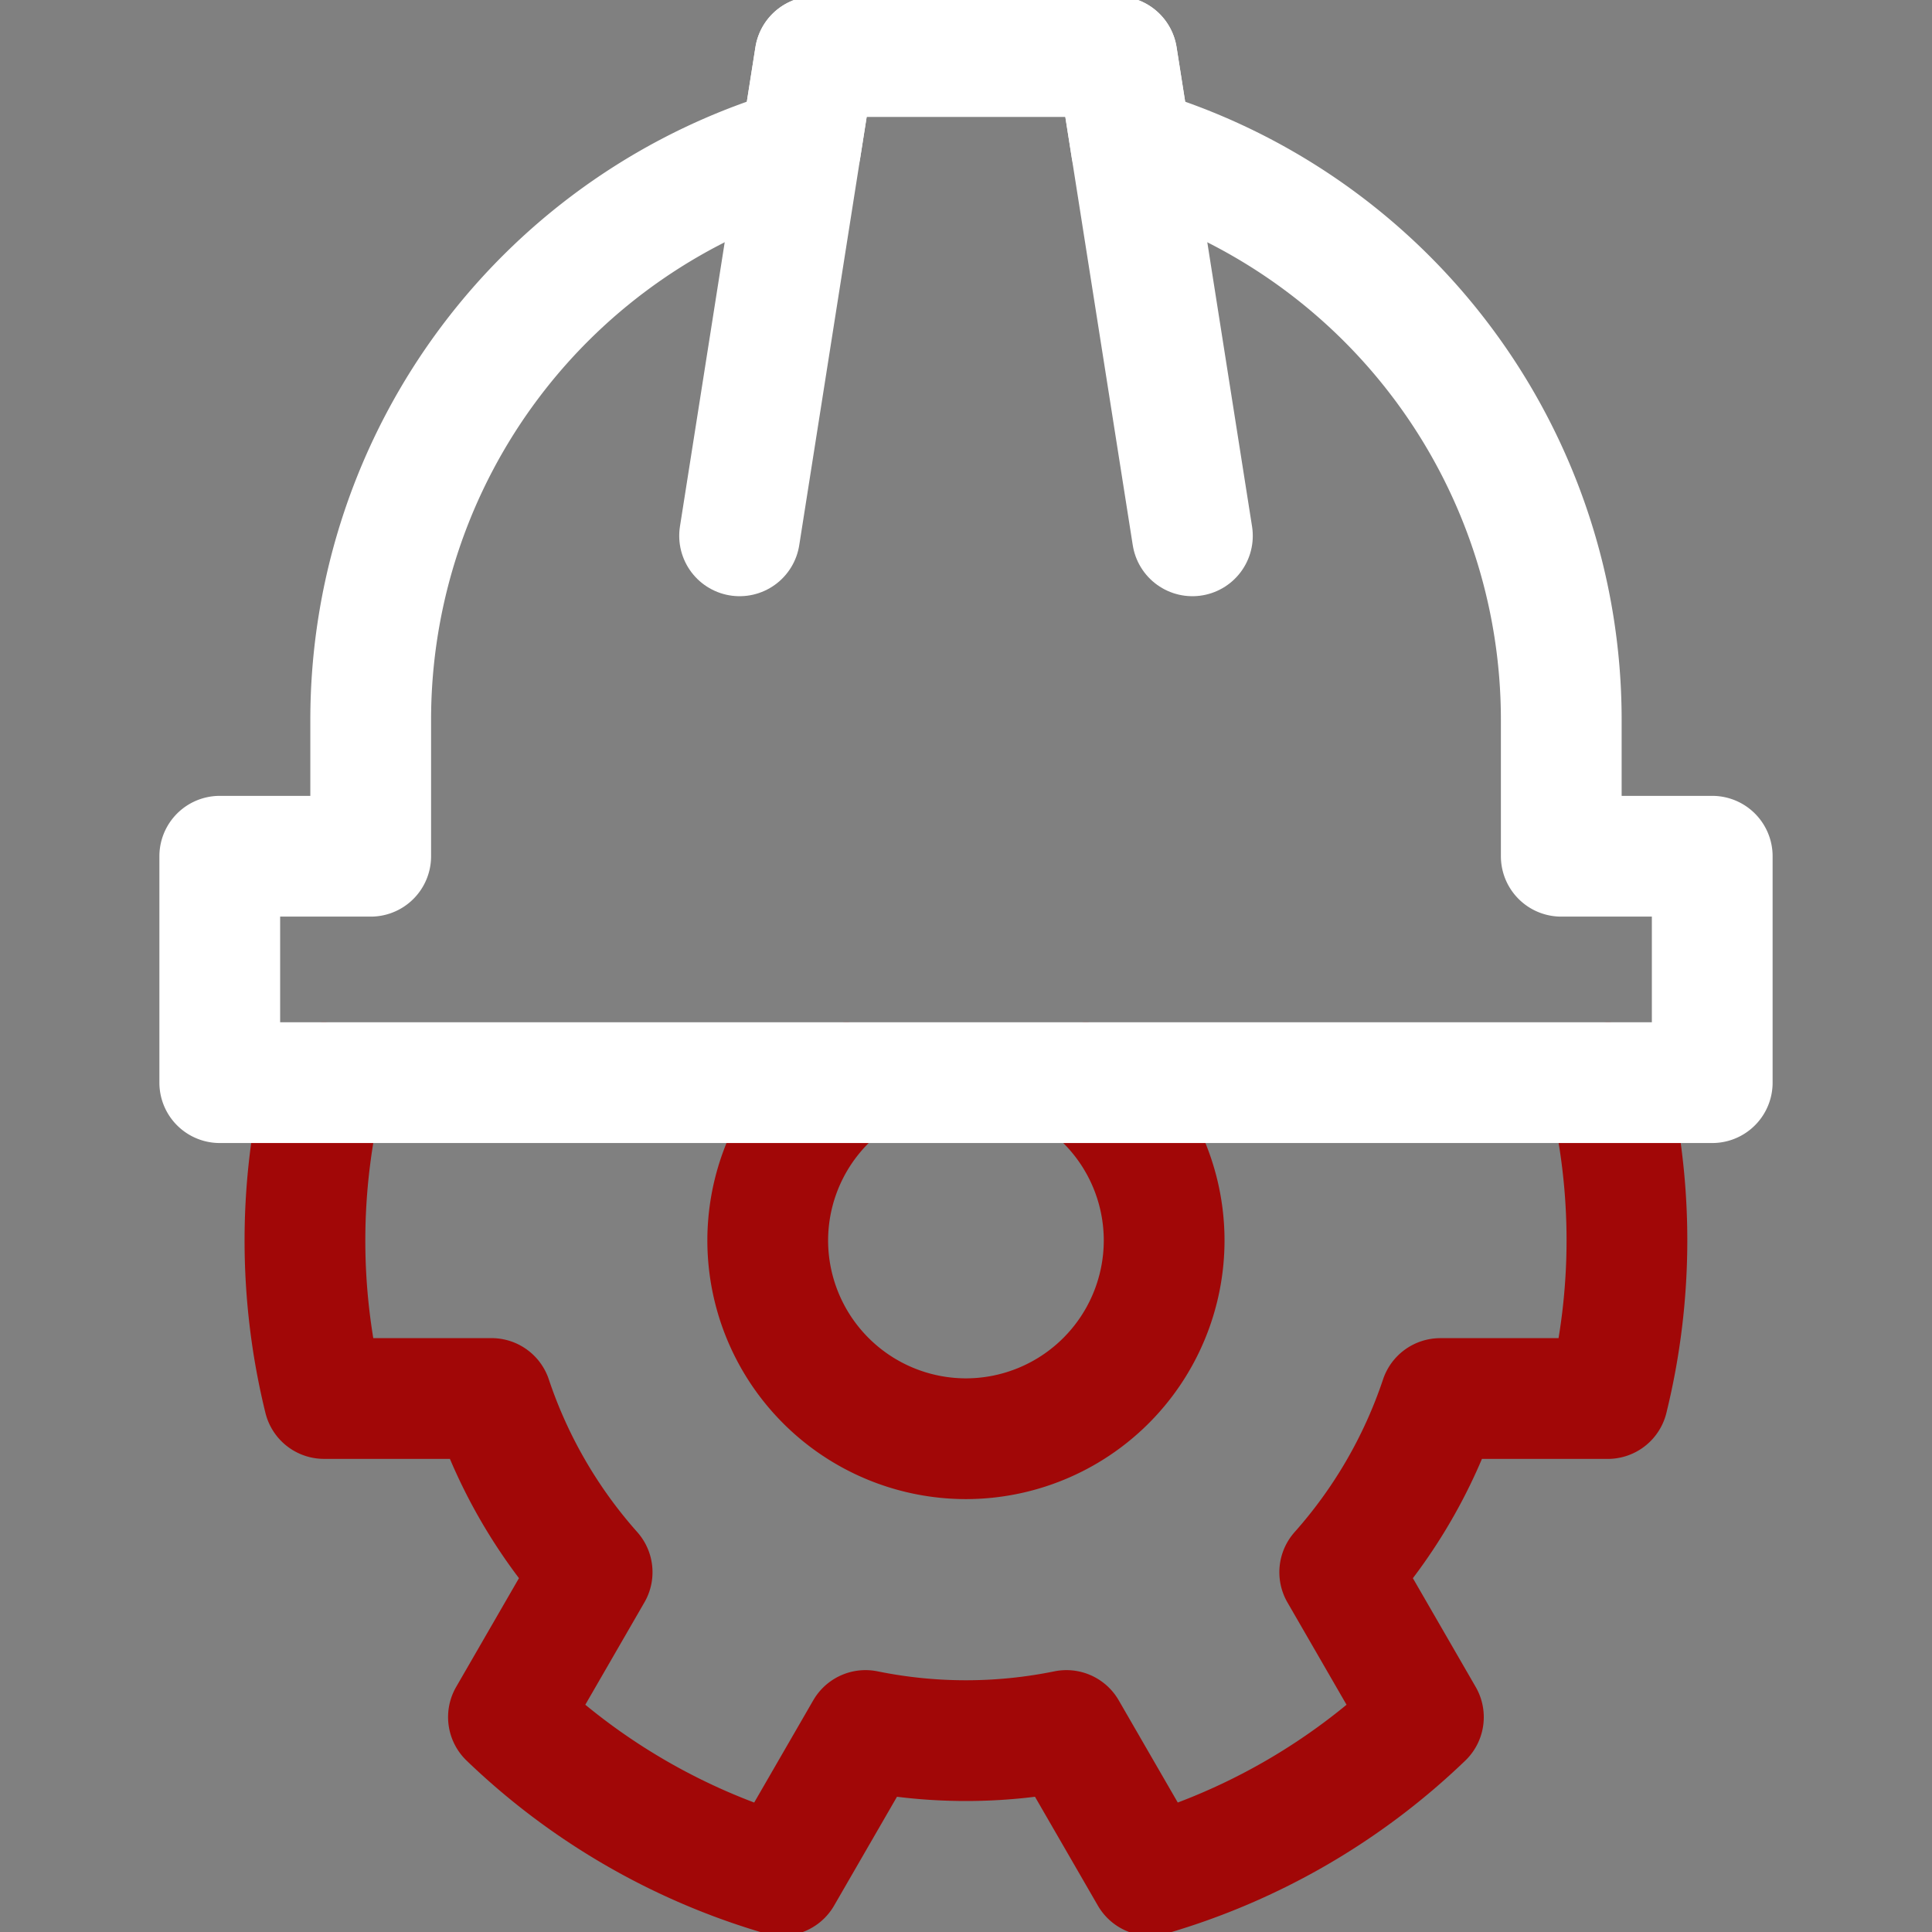 <svg xmlns="http://www.w3.org/2000/svg" xmlns:xlink="http://www.w3.org/1999/xlink" width="64" height="64" viewBox="0 0 64 64">
  <rect x="0" y="0" width="64" height="64" fill="#808080" stroke="none"/>
  <defs>
    <clipPath id="clip-path">
      <path id="path1455" d="M0-682.665H64v64H0Z" transform="translate(0 682.665)"/>
    </clipPath>
  </defs>
  <g id="g1449" transform="translate(-16 629.167)">
    <g id="g1451" transform="translate(16 -629.167)">
      <g id="g1453" clip-path="url(#clip-path)">
        <g id="g1459" transform="translate(25.434 35.865)">
          <path id="path1461" d="M-101.79,0a6.558,6.558,0,0,1,2.6,5.229,6.573,6.573,0,0,1-6.566,6.566,6.573,6.573,0,0,1-6.566-6.566A6.559,6.559,0,0,1-109.718,0" transform="translate(112.32)" fill="none" stroke="#a10707" stroke-linecap="round" stroke-linejoin="round" stroke-miterlimit="10" stroke-width="4"/>
        </g>
        <g id="g1463" transform="translate(10.103 35.865)">
          <path id="path1465" d="M-6.117,0a21.925,21.925,0,0,0,0,10.462H-.569a16.568,16.568,0,0,0,3.332,5.754l-2.772,4.8A21.9,21.9,0,0,0,9.047,26.26l2.773-4.8a16.652,16.652,0,0,0,6.655,0l2.773,4.8A21.906,21.906,0,0,0,30.3,21.017l-2.772-4.8a16.568,16.568,0,0,0,3.332-5.754h5.547A21.93,21.93,0,0,0,36.411,0" transform="translate(6.749)" fill="none" stroke="#a10707" stroke-linecap="round" stroke-linejoin="round" stroke-miterlimit="10" stroke-width="4"/>
        </g>
        <g id="g1467" transform="translate(7.28 1.875)">
          <path id="path1469" d="M-429.581-256.066v-4.52a19.728,19.728,0,0,0-14.243-18.949l-.476-3.021h-10l-.476,3.021a19.727,19.727,0,0,0-14.244,18.949v4.52h-5v7.5h49.44v-7.5Z" transform="translate(474.02 282.555)" fill="none" stroke="#fff" stroke-linecap="round" stroke-linejoin="round" stroke-miterlimit="10" stroke-width="4"/>
        </g>
        <g id="g1471" transform="translate(37 1.875)">
          <path id="path1473" d="M0,0,2.5,15.875" fill="none" stroke="#fff" stroke-linecap="round" stroke-linejoin="round" stroke-miterlimit="10" stroke-width="4"/>
        </g>
        <g id="g1475" transform="translate(24.5 1.875)">
          <path id="path1477" d="M0-153.458l2.5-15.875" transform="translate(0 169.333)" fill="none" stroke="#fff" stroke-linecap="round" stroke-linejoin="round" stroke-miterlimit="10" stroke-width="4"/>
        </g>
      </g>
    </g>
  </g>
</svg>
